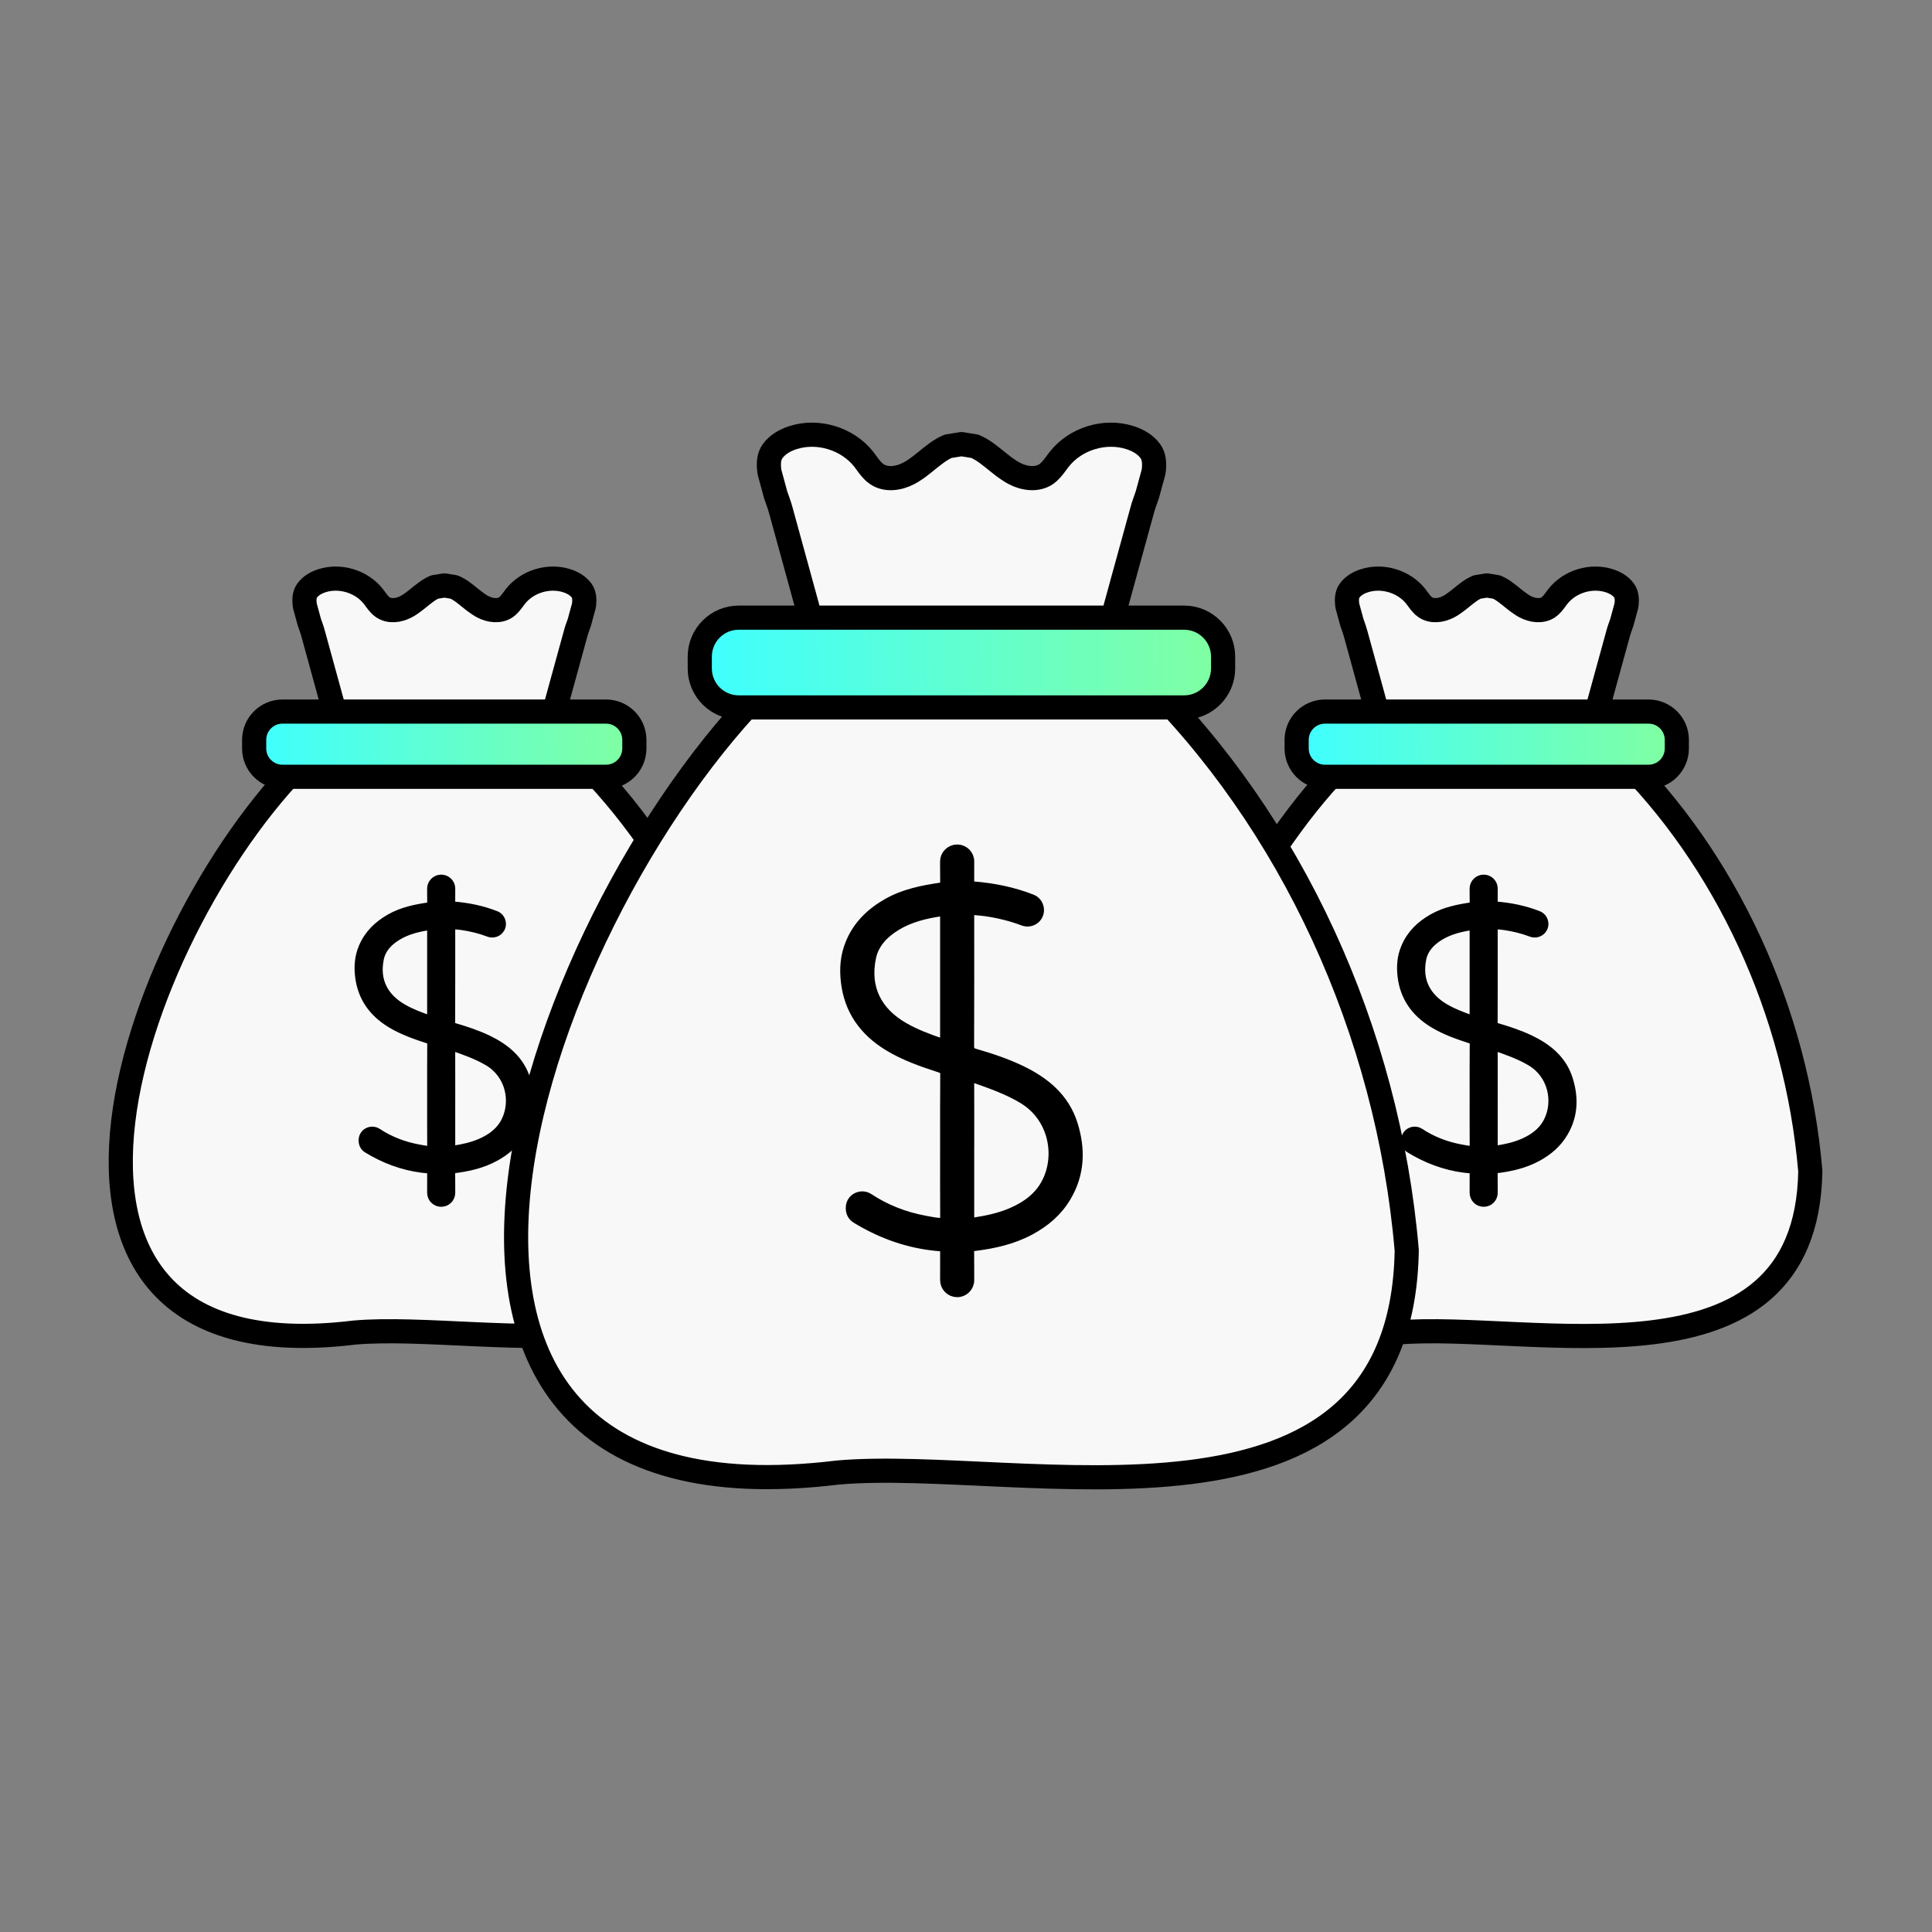 <svg width="80" height="80" viewBox="0 0 80 80" fill="none" xmlns="http://www.w3.org/2000/svg">
<rect x="0" y="0" width="80" height="80" fill="#808080" stroke="none"/>
<path fill-rule="evenodd" clip-rule="evenodd" d="M31.794 48.497C31.232 41.88 28.304 35.574 23.846 31.226C20.409 30.591 16.473 30.931 12.981 31.088C5.591 37.974 -1.205 57.121 14.674 55.179C20.199 54.691 31.634 57.868 31.794 48.497Z" fill="#F8F8F8" stroke="#000000" stroke-width="1" stroke-linecap="round" stroke-linejoin="round"/>
<path fill-rule="evenodd" clip-rule="evenodd" d="M24.187 25.02C24.184 25.047 24.178 25.073 24.172 25.102L23.991 25.767C23.93 25.942 23.867 26.107 23.833 26.245C23.636 26.957 23.442 27.666 23.246 28.378C22.982 29.342 22.716 30.309 22.452 31.277H14.348C14.085 30.309 13.818 29.342 13.554 28.378C13.358 27.666 13.165 26.957 12.968 26.245C12.933 26.107 12.872 25.942 12.81 25.767L12.629 25.102C12.622 25.073 12.616 25.047 12.616 25.02C12.591 24.802 12.61 24.604 12.717 24.457C12.863 24.252 13.094 24.122 13.334 24.046C14.081 23.806 14.969 24.076 15.457 24.694C15.463 24.7 15.465 24.705 15.471 24.713C15.551 24.814 15.621 24.926 15.711 25.02C15.753 25.067 15.796 25.108 15.849 25.143C16.128 25.334 16.511 25.281 16.81 25.125C16.871 25.092 16.93 25.058 16.986 25.02C17.209 24.873 17.408 24.686 17.626 24.528C17.74 24.442 17.866 24.363 17.999 24.307L18.402 24.242L18.8 24.307C18.935 24.363 19.061 24.442 19.176 24.528C19.392 24.686 19.593 24.873 19.817 25.02C19.873 25.061 19.932 25.092 19.991 25.125C20.289 25.281 20.673 25.334 20.951 25.143C21.001 25.108 21.048 25.067 21.089 25.02C21.177 24.926 21.251 24.814 21.33 24.713C21.336 24.705 21.338 24.7 21.344 24.694C21.831 24.076 22.716 23.806 23.467 24.046C23.707 24.122 23.938 24.252 24.085 24.457C24.19 24.604 24.21 24.802 24.187 25.02Z" fill="#F8F8F8" stroke="#000000" stroke-width="1" stroke-linecap="round" stroke-linejoin="round"/>
<path fill-rule="evenodd" clip-rule="evenodd" d="M25.095 29.465H11.695C11.048 29.465 10.524 29.989 10.524 30.637V30.993C10.524 31.639 11.048 32.165 11.695 32.165H25.095C25.742 32.165 26.267 31.639 26.267 30.993V30.637C26.267 29.989 25.742 29.465 25.095 29.465Z" fill="url(#paint0_linear_12983_73488)" stroke="#000000" stroke-width="1" stroke-linecap="round" stroke-linejoin="round"/>
<path fill-rule="evenodd" clip-rule="evenodd" d="M21.003 46.443C20.78 46.899 20.39 47.188 19.932 47.387C19.566 47.547 19.18 47.628 18.79 47.688C18.628 47.713 18.6 47.69 18.6 47.528C18.599 46.84 18.6 46.151 18.6 45.461H18.601C18.601 44.768 18.602 44.073 18.599 43.38C18.598 43.263 18.628 43.218 18.749 43.259C19.271 43.443 19.794 43.621 20.272 43.91C21.18 44.462 21.417 45.599 21.003 46.443ZM17.937 40.295C17.937 40.922 17.938 41.549 17.937 42.175C17.937 42.334 17.921 42.345 17.772 42.294C17.384 42.161 17 42.018 16.644 41.813C15.839 41.349 15.449 40.621 15.648 39.676C15.739 39.24 16.037 38.931 16.412 38.702C16.843 38.439 17.325 38.327 17.819 38.257C17.946 38.238 17.937 38.324 17.937 38.401V39.876V40.295ZM21.717 44.719C21.472 43.932 20.887 43.455 20.172 43.11C19.727 42.897 19.26 42.742 18.788 42.606C18.639 42.562 18.595 42.492 18.597 42.341C18.602 41.035 18.6 39.728 18.6 38.42C18.6 38.392 18.601 38.363 18.6 38.334C18.598 38.246 18.642 38.213 18.726 38.221C18.865 38.236 19.006 38.243 19.143 38.263C19.531 38.321 19.907 38.412 20.269 38.55C20.477 38.629 20.7 38.481 20.7 38.258C20.7 38.13 20.622 38.009 20.502 37.964C19.944 37.745 19.361 37.626 18.761 37.579C18.633 37.568 18.597 37.523 18.599 37.402C18.6 37.278 18.601 36.921 18.601 36.797C18.602 36.613 18.452 36.466 18.269 36.466C18.086 36.467 17.936 36.616 17.936 36.798C17.936 36.933 17.937 37.302 17.94 37.435C17.941 37.548 17.907 37.594 17.788 37.612C17.234 37.693 16.685 37.801 16.19 38.083C15.7 38.362 15.311 38.731 15.09 39.265C14.934 39.637 14.906 40.018 14.952 40.412C15.05 41.253 15.49 41.868 16.2 42.307C16.689 42.608 17.227 42.793 17.767 42.969C17.898 43.012 17.941 43.07 17.941 43.203C17.935 43.921 17.937 44.641 17.937 45.359C17.937 46.082 17.935 46.805 17.94 47.528C17.941 47.629 17.858 47.706 17.759 47.702C17.605 47.694 17.456 47.663 17.306 47.635C16.679 47.519 16.106 47.295 15.593 46.957C15.38 46.818 15.1 46.958 15.1 47.212V47.238C15.1 47.345 15.152 47.445 15.242 47.502C15.322 47.552 15.402 47.598 15.483 47.643C16.199 48.041 16.967 48.284 17.788 48.342C17.899 48.35 17.94 48.397 17.938 48.504C17.937 48.734 17.937 49.089 17.937 49.39C17.937 49.572 18.085 49.721 18.266 49.721C18.451 49.723 18.601 49.575 18.601 49.39C18.601 49.094 18.601 48.747 18.598 48.523C18.597 48.399 18.63 48.35 18.765 48.335C19.356 48.263 19.934 48.137 20.464 47.847C20.899 47.61 21.266 47.298 21.52 46.867C21.927 46.183 21.947 45.456 21.717 44.719Z" fill="#000000" stroke="#000000" stroke-width="0.5" stroke-linecap="round" stroke-linejoin="round"/>
<path fill-rule="evenodd" clip-rule="evenodd" d="M74.961 48.497C74.399 41.88 71.471 35.574 67.013 31.226C63.575 30.591 59.64 30.931 56.148 31.088C48.758 37.974 41.962 57.121 57.84 55.179C63.365 54.691 74.801 57.868 74.961 48.497Z" fill="#F8F8F8" stroke="#000000" stroke-width="1" stroke-linecap="round" stroke-linejoin="round"/>
<path fill-rule="evenodd" clip-rule="evenodd" d="M67.354 25.02C67.351 25.047 67.345 25.073 67.339 25.102L67.158 25.767C67.097 25.942 67.034 26.107 67 26.245C66.803 26.957 66.609 27.666 66.413 28.378C66.149 29.342 65.883 30.309 65.619 31.277H57.515C57.252 30.309 56.985 29.342 56.721 28.378C56.524 27.666 56.331 26.957 56.135 26.245C56.099 26.107 56.038 25.942 55.977 25.767L55.796 25.102C55.788 25.073 55.783 25.047 55.783 25.02C55.758 24.802 55.777 24.604 55.884 24.457C56.03 24.252 56.261 24.122 56.501 24.046C57.248 23.806 58.136 24.076 58.624 24.694C58.63 24.7 58.632 24.705 58.638 24.713C58.718 24.814 58.788 24.926 58.878 25.02C58.919 25.067 58.963 25.108 59.016 25.143C59.295 25.334 59.678 25.281 59.977 25.125C60.038 25.092 60.097 25.058 60.153 25.02C60.376 24.873 60.575 24.686 60.793 24.528C60.907 24.442 61.033 24.363 61.166 24.307L61.568 24.242L61.967 24.307C62.102 24.363 62.228 24.442 62.343 24.528C62.559 24.686 62.759 24.873 62.984 25.02C63.039 25.061 63.099 25.092 63.157 25.125C63.456 25.281 63.84 25.334 64.118 25.143C64.168 25.108 64.215 25.067 64.256 25.02C64.344 24.926 64.418 24.814 64.497 24.713C64.503 24.705 64.505 24.7 64.511 24.694C64.998 24.076 65.883 23.806 66.634 24.046C66.874 24.122 67.105 24.252 67.251 24.457C67.357 24.604 67.377 24.802 67.354 25.02Z" fill="#F8F8F8" stroke="#000000" stroke-width="1" stroke-linecap="round" stroke-linejoin="round"/>
<path fill-rule="evenodd" clip-rule="evenodd" d="M68.262 29.465H54.862C54.215 29.465 53.691 29.989 53.691 30.637V30.993C53.691 31.639 54.215 32.165 54.862 32.165H68.262C68.909 32.165 69.434 31.639 69.434 30.993V30.637C69.434 29.989 68.909 29.465 68.262 29.465Z" fill="url(#paint1_linear_12983_73488)" stroke="#000000" stroke-width="1" stroke-linecap="round" stroke-linejoin="round"/>
<path fill-rule="evenodd" clip-rule="evenodd" d="M64.17 46.443C63.947 46.899 63.557 47.188 63.099 47.387C62.733 47.547 62.347 47.628 61.957 47.688C61.795 47.713 61.767 47.69 61.767 47.528C61.766 46.84 61.767 46.151 61.767 45.461H61.768C61.768 44.768 61.769 44.073 61.766 43.38C61.764 43.263 61.795 43.218 61.916 43.259C62.438 43.443 62.961 43.621 63.439 43.91C64.347 44.462 64.584 45.599 64.17 46.443ZM61.104 40.295C61.104 40.922 61.105 41.549 61.104 42.175C61.104 42.334 61.088 42.345 60.939 42.294C60.551 42.161 60.167 42.018 59.811 41.813C59.006 41.349 58.616 40.621 58.814 39.676C58.906 39.24 59.203 38.931 59.579 38.702C60.01 38.439 60.492 38.327 60.986 38.257C61.112 38.238 61.104 38.324 61.104 38.401V39.876V40.295ZM64.884 44.719C64.639 43.932 64.054 43.455 63.339 43.11C62.894 42.897 62.427 42.742 61.955 42.606C61.806 42.562 61.762 42.492 61.764 42.341C61.769 41.035 61.767 39.728 61.767 38.42C61.767 38.392 61.768 38.363 61.767 38.334C61.764 38.246 61.809 38.213 61.893 38.221C62.032 38.236 62.172 38.243 62.31 38.263C62.697 38.321 63.074 38.412 63.436 38.55C63.643 38.629 63.867 38.481 63.867 38.258C63.867 38.13 63.789 38.009 63.669 37.964C63.111 37.745 62.528 37.626 61.927 37.579C61.8 37.568 61.764 37.523 61.766 37.402C61.767 37.278 61.768 36.921 61.768 36.797C61.769 36.613 61.619 36.466 61.436 36.466C61.253 36.467 61.103 36.616 61.103 36.798C61.103 36.933 61.104 37.302 61.107 37.435C61.108 37.548 61.074 37.594 60.955 37.612C60.401 37.693 59.852 37.801 59.356 38.083C58.866 38.362 58.478 38.731 58.257 39.265C58.1 39.637 58.073 40.018 58.119 40.412C58.217 41.253 58.657 41.868 59.367 42.307C59.855 42.608 60.394 42.793 60.934 42.969C61.064 43.012 61.108 43.07 61.108 43.203C61.102 43.921 61.104 44.641 61.104 45.359C61.104 46.082 61.102 46.805 61.107 47.528C61.108 47.629 61.025 47.706 60.926 47.702C60.771 47.694 60.622 47.663 60.473 47.635C59.846 47.519 59.273 47.295 58.76 46.957C58.547 46.818 58.267 46.958 58.267 47.212V47.238C58.267 47.345 58.319 47.445 58.409 47.502C58.489 47.552 58.569 47.598 58.65 47.643C59.366 48.041 60.134 48.284 60.955 48.342C61.066 48.35 61.107 48.397 61.105 48.504C61.104 48.734 61.104 49.089 61.104 49.39C61.104 49.572 61.252 49.721 61.433 49.721C61.618 49.723 61.768 49.575 61.768 49.39C61.768 49.094 61.768 48.747 61.764 48.523C61.764 48.399 61.797 48.35 61.932 48.335C62.523 48.263 63.1 48.137 63.631 47.847C64.066 47.61 64.433 47.298 64.687 46.867C65.094 46.183 65.114 45.456 64.884 44.719Z" fill="#000000" stroke="#000000" stroke-width="0.5" stroke-linecap="round" stroke-linejoin="round"/>
<path fill-rule="evenodd" clip-rule="evenodd" d="M58.25 51.778C57.476 42.67 53.447 33.99 47.311 28.006C42.579 27.133 37.163 27.6 32.356 27.816C22.184 37.294 12.83 63.648 34.685 60.975C42.29 60.304 58.029 64.677 58.25 51.778Z" fill="#F8F8F8" stroke="#000000" stroke-width="1" stroke-linecap="round" stroke-linejoin="round"/>
<path fill-rule="evenodd" clip-rule="evenodd" d="M47.778 19.46C47.773 19.497 47.766 19.533 47.758 19.573L47.508 20.488C47.424 20.729 47.338 20.957 47.291 21.146C47.019 22.127 46.753 23.103 46.483 24.082C46.12 25.41 45.753 26.741 45.39 28.072H34.236C33.874 26.741 33.506 25.41 33.142 24.082C32.872 23.103 32.606 22.127 32.336 21.146C32.287 20.957 32.203 20.729 32.118 20.488L31.869 19.573C31.859 19.533 31.851 19.497 31.851 19.46C31.817 19.161 31.843 18.887 31.99 18.686C32.192 18.403 32.509 18.225 32.84 18.12C33.868 17.789 35.091 18.161 35.762 19.012C35.77 19.02 35.773 19.027 35.781 19.037C35.891 19.176 35.987 19.331 36.111 19.46C36.169 19.525 36.229 19.581 36.302 19.63C36.685 19.892 37.213 19.82 37.624 19.604C37.708 19.56 37.79 19.512 37.866 19.46C38.173 19.258 38.448 19 38.747 18.783C38.904 18.665 39.077 18.557 39.261 18.479L39.815 18.39L40.362 18.479C40.548 18.557 40.722 18.665 40.88 18.783C41.178 19 41.454 19.258 41.763 19.46C41.839 19.517 41.921 19.56 42.002 19.604C42.413 19.82 42.941 19.892 43.324 19.63C43.392 19.581 43.457 19.525 43.513 19.46C43.636 19.331 43.736 19.176 43.845 19.037C43.854 19.027 43.856 19.02 43.865 19.012C44.535 18.161 45.753 17.789 46.786 18.12C47.117 18.225 47.435 18.403 47.637 18.686C47.782 18.887 47.809 19.161 47.778 19.46Z" fill="#F8F8F8" stroke="#000000" stroke-width="1" stroke-linecap="round" stroke-linejoin="round"/>
<path fill-rule="evenodd" clip-rule="evenodd" d="M49.032 25.576H30.588C29.698 25.576 28.976 26.298 28.976 27.19V27.679C28.976 28.569 29.698 29.293 30.588 29.293H49.032C49.922 29.293 50.646 28.569 50.646 27.679V27.19C50.646 26.298 49.922 25.576 49.032 25.576Z" fill="url(#paint2_linear_12983_73488)" stroke="#000000" stroke-width="1" stroke-linecap="round" stroke-linejoin="round"/>
<path fill-rule="evenodd" clip-rule="evenodd" d="M43.398 48.951C43.091 49.578 42.554 49.976 41.923 50.25C41.42 50.47 40.888 50.581 40.351 50.664C40.128 50.699 40.09 50.667 40.09 50.444C40.089 49.496 40.09 48.548 40.09 47.599H40.091C40.091 46.645 40.094 45.689 40.089 44.734C40.087 44.573 40.128 44.511 40.295 44.568C41.014 44.822 41.734 45.066 42.392 45.465C43.641 46.223 43.967 47.789 43.398 48.951ZM39.178 40.489C39.178 41.351 39.179 42.214 39.178 43.076C39.178 43.295 39.156 43.31 38.951 43.239C38.416 43.057 37.889 42.86 37.398 42.578C36.289 41.94 35.753 40.937 36.026 39.636C36.153 39.036 36.562 38.611 37.078 38.296C37.672 37.934 38.336 37.779 39.016 37.683C39.189 37.657 39.178 37.775 39.178 37.881V39.911V40.489ZM44.381 46.577C44.043 45.494 43.238 44.837 42.254 44.363C41.641 44.07 40.999 43.857 40.349 43.669C40.144 43.608 40.084 43.513 40.086 43.304C40.094 41.507 40.09 39.708 40.09 37.908C40.09 37.869 40.091 37.828 40.09 37.789C40.087 37.668 40.147 37.622 40.264 37.634C40.454 37.654 40.648 37.664 40.838 37.692C41.371 37.771 41.89 37.897 42.387 38.086C42.673 38.195 42.98 37.991 42.98 37.684C42.98 37.508 42.873 37.342 42.708 37.279C41.94 36.978 41.138 36.815 40.311 36.749C40.135 36.735 40.086 36.673 40.089 36.506C40.09 36.336 40.091 35.844 40.091 35.674C40.094 35.421 39.886 35.218 39.634 35.218C39.383 35.219 39.176 35.424 39.176 35.675C39.176 35.861 39.178 36.368 39.181 36.552C39.183 36.707 39.137 36.771 38.973 36.795C38.21 36.907 37.455 37.055 36.772 37.443C36.098 37.827 35.563 38.336 35.259 39.07C35.044 39.583 35.005 40.106 35.069 40.649C35.204 41.807 35.81 42.653 36.787 43.257C37.459 43.672 38.2 43.926 38.944 44.169C39.123 44.228 39.183 44.307 39.183 44.491C39.175 45.479 39.178 46.47 39.178 47.458C39.178 48.453 39.175 49.449 39.181 50.444C39.183 50.583 39.069 50.69 38.933 50.683C38.72 50.672 38.515 50.629 38.31 50.591C37.446 50.432 36.657 50.124 35.951 49.658C35.659 49.466 35.272 49.66 35.272 50.01V50.045C35.272 50.192 35.344 50.33 35.468 50.408C35.578 50.477 35.689 50.541 35.8 50.602C36.786 51.15 37.843 51.484 38.973 51.565C39.126 51.576 39.181 51.64 39.179 51.788C39.178 52.104 39.178 52.592 39.178 53.007C39.178 53.258 39.381 53.462 39.631 53.463C39.885 53.465 40.091 53.261 40.091 53.007C40.091 52.599 40.091 52.122 40.087 51.813C40.086 51.643 40.132 51.576 40.318 51.555C41.131 51.456 41.926 51.282 42.656 50.883C43.255 50.556 43.76 50.127 44.109 49.534C44.67 48.593 44.697 47.591 44.381 46.577Z" fill="#000000" stroke="#000000" stroke-width="0.5" stroke-linecap="round" stroke-linejoin="round"/>
<defs>
<linearGradient id="paint0_linear_12983_73488" x1="26.267" y1="32.165" x2="10.651" y2="32.353" gradientUnits="userSpaceOnUse">
<stop stop-color="#82FFA0"/>
<stop offset="0" stop-color="#81FFA1"/>
<stop offset="1" stop-color="#3FFFFF"/>
</linearGradient>
<linearGradient id="paint1_linear_12983_73488" x1="69.434" y1="32.165" x2="53.818" y2="32.353" gradientUnits="userSpaceOnUse">
<stop stop-color="#82FFA0"/>
<stop offset="0" stop-color="#81FFA1"/>
<stop offset="1" stop-color="#3FFFFF"/>
</linearGradient>
<linearGradient id="paint2_linear_12983_73488" x1="50.646" y1="29.293" x2="29.151" y2="29.551" gradientUnits="userSpaceOnUse">
<stop stop-color="#82FFA0"/>
<stop offset="0" stop-color="#81FFA1"/>
<stop offset="1" stop-color="#3FFFFF"/>
</linearGradient>
</defs>
</svg>
